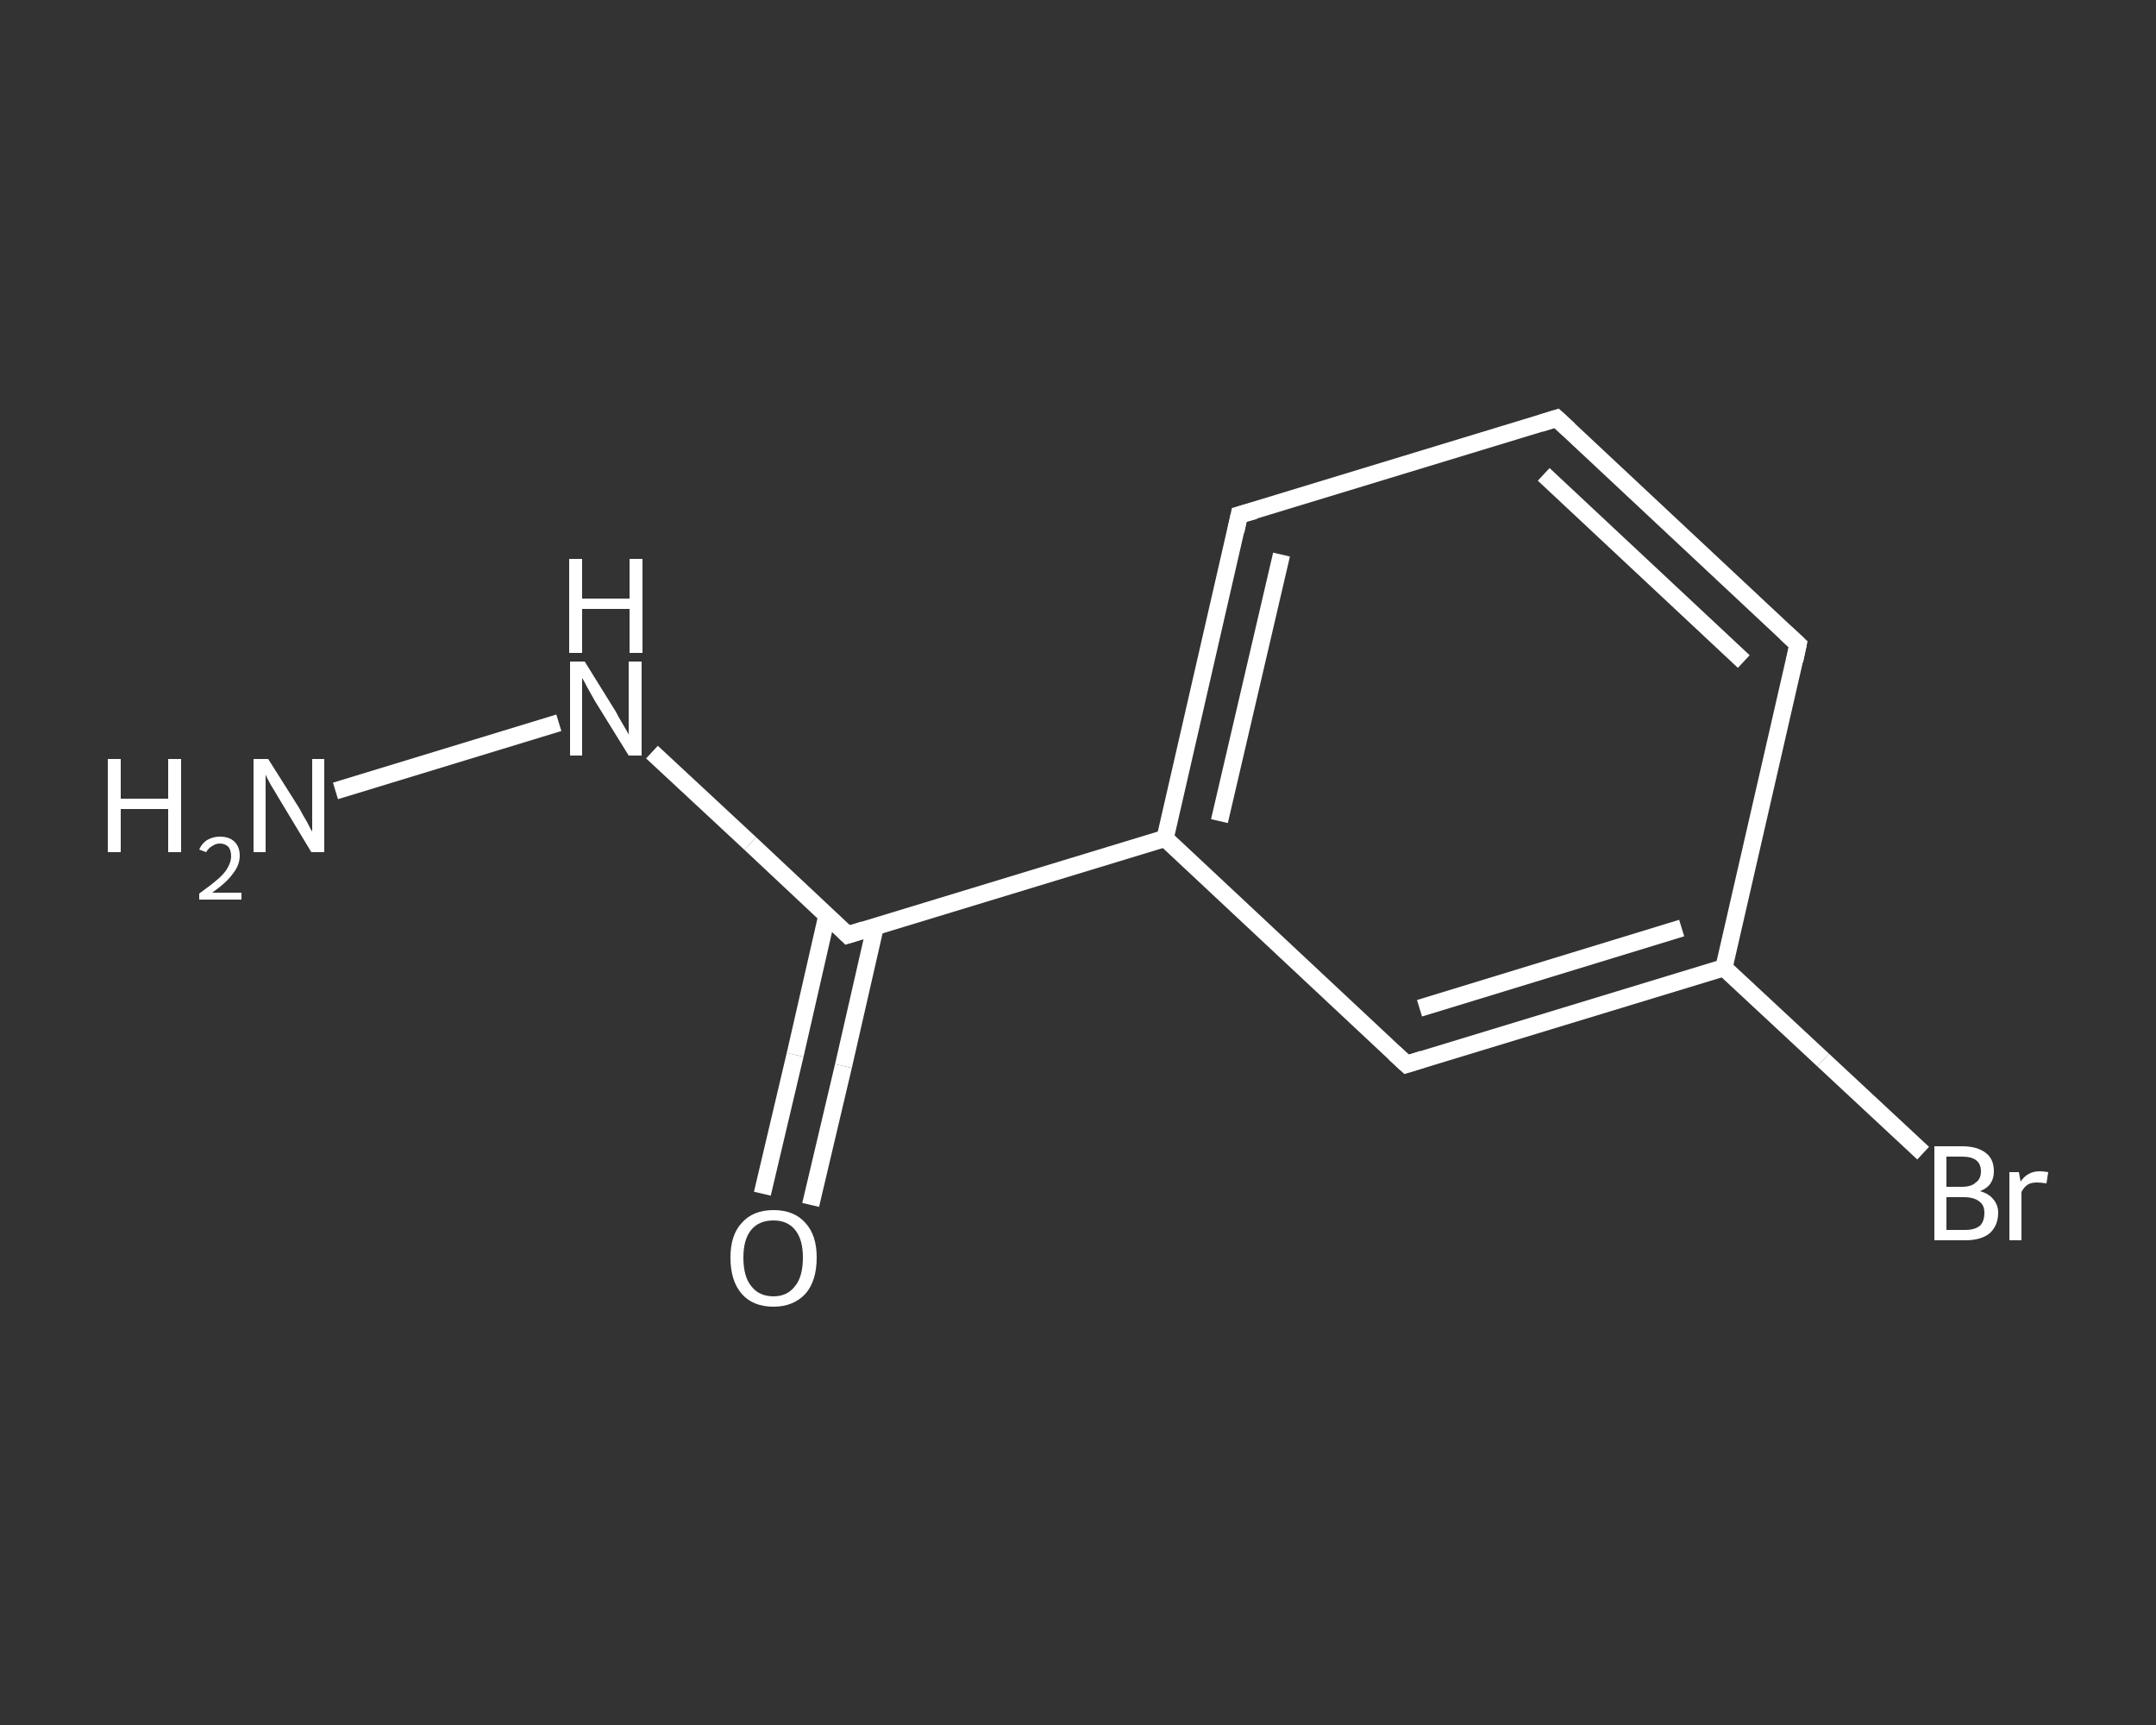<?xml version='1.0' encoding='iso-8859-1'?>
<svg version='1.1' baseProfile='full'
              xmlns='http://www.w3.org/2000/svg'
                      xmlns:rdkit='http://www.rdkit.org/xml'
                      xmlns:xlink='http://www.w3.org/1999/xlink'
                  xml:space='preserve'
width='250px' height='200px' viewBox='0 0 250 200'>
<rect x="0" y="0" width="250" height="200" fill="#333333" stroke="none"/>
<!-- END OF HEADER -->
<rect style='opacity:1.0;fill:transparent;stroke:none' width='250.0' height='200.0' x='0.0' y='0.0'> </rect>
<path class='bond-0 atom-0 atom-1' d='M 38.9,91.7 L 64.8,83.8' style='fill:none;fill-rule:evenodd;stroke:#FFFFFF;stroke-width:2.0px;stroke-linecap:butt;stroke-linejoin:miter;stroke-opacity:1' />
<path class='bond-1 atom-1 atom-2' d='M 75.6,87.2 L 87.0,97.8' style='fill:none;fill-rule:evenodd;stroke:#FFFFFF;stroke-width:2.0px;stroke-linecap:butt;stroke-linejoin:miter;stroke-opacity:1' />
<path class='bond-1 atom-1 atom-2' d='M 87.0,97.8 L 98.3,108.4' style='fill:none;fill-rule:evenodd;stroke:#FFFFFF;stroke-width:2.0px;stroke-linecap:butt;stroke-linejoin:miter;stroke-opacity:1' />
<path class='bond-2 atom-2 atom-3' d='M 95.9,106.1 L 92.2,122.3' style='fill:none;fill-rule:evenodd;stroke:#FFFFFF;stroke-width:2.0px;stroke-linecap:butt;stroke-linejoin:miter;stroke-opacity:1' />
<path class='bond-2 atom-2 atom-3' d='M 92.2,122.3 L 88.4,138.4' style='fill:none;fill-rule:evenodd;stroke:#FFFFFF;stroke-width:2.0px;stroke-linecap:butt;stroke-linejoin:miter;stroke-opacity:1' />
<path class='bond-2 atom-2 atom-3' d='M 101.5,107.4 L 97.8,123.6' style='fill:none;fill-rule:evenodd;stroke:#FFFFFF;stroke-width:2.0px;stroke-linecap:butt;stroke-linejoin:miter;stroke-opacity:1' />
<path class='bond-2 atom-2 atom-3' d='M 97.8,123.6 L 94.0,139.7' style='fill:none;fill-rule:evenodd;stroke:#FFFFFF;stroke-width:2.0px;stroke-linecap:butt;stroke-linejoin:miter;stroke-opacity:1' />
<path class='bond-3 atom-2 atom-4' d='M 98.3,108.4 L 135.1,97.2' style='fill:none;fill-rule:evenodd;stroke:#FFFFFF;stroke-width:2.0px;stroke-linecap:butt;stroke-linejoin:miter;stroke-opacity:1' />
<path class='bond-4 atom-4 atom-5' d='M 135.1,97.2 L 143.7,59.7' style='fill:none;fill-rule:evenodd;stroke:#FFFFFF;stroke-width:2.0px;stroke-linecap:butt;stroke-linejoin:miter;stroke-opacity:1' />
<path class='bond-4 atom-4 atom-5' d='M 141.4,95.2 L 148.6,64.3' style='fill:none;fill-rule:evenodd;stroke:#FFFFFF;stroke-width:2.0px;stroke-linecap:butt;stroke-linejoin:miter;stroke-opacity:1' />
<path class='bond-5 atom-5 atom-6' d='M 143.7,59.7 L 180.5,48.5' style='fill:none;fill-rule:evenodd;stroke:#FFFFFF;stroke-width:2.0px;stroke-linecap:butt;stroke-linejoin:miter;stroke-opacity:1' />
<path class='bond-6 atom-6 atom-7' d='M 180.5,48.5 L 208.5,74.7' style='fill:none;fill-rule:evenodd;stroke:#FFFFFF;stroke-width:2.0px;stroke-linecap:butt;stroke-linejoin:miter;stroke-opacity:1' />
<path class='bond-6 atom-6 atom-7' d='M 179.0,55.0 L 202.2,76.7' style='fill:none;fill-rule:evenodd;stroke:#FFFFFF;stroke-width:2.0px;stroke-linecap:butt;stroke-linejoin:miter;stroke-opacity:1' />
<path class='bond-7 atom-7 atom-8' d='M 208.5,74.7 L 199.9,112.2' style='fill:none;fill-rule:evenodd;stroke:#FFFFFF;stroke-width:2.0px;stroke-linecap:butt;stroke-linejoin:miter;stroke-opacity:1' />
<path class='bond-8 atom-8 atom-9' d='M 199.9,112.2 L 211.4,122.9' style='fill:none;fill-rule:evenodd;stroke:#FFFFFF;stroke-width:2.0px;stroke-linecap:butt;stroke-linejoin:miter;stroke-opacity:1' />
<path class='bond-8 atom-8 atom-9' d='M 211.4,122.9 L 223.0,133.7' style='fill:none;fill-rule:evenodd;stroke:#FFFFFF;stroke-width:2.0px;stroke-linecap:butt;stroke-linejoin:miter;stroke-opacity:1' />
<path class='bond-9 atom-8 atom-10' d='M 199.9,112.2 L 163.1,123.4' style='fill:none;fill-rule:evenodd;stroke:#FFFFFF;stroke-width:2.0px;stroke-linecap:butt;stroke-linejoin:miter;stroke-opacity:1' />
<path class='bond-9 atom-8 atom-10' d='M 195.0,107.6 L 164.6,116.9' style='fill:none;fill-rule:evenodd;stroke:#FFFFFF;stroke-width:2.0px;stroke-linecap:butt;stroke-linejoin:miter;stroke-opacity:1' />
<path class='bond-10 atom-10 atom-4' d='M 163.1,123.4 L 135.1,97.2' style='fill:none;fill-rule:evenodd;stroke:#FFFFFF;stroke-width:2.0px;stroke-linecap:butt;stroke-linejoin:miter;stroke-opacity:1' />
<path d='M 97.8,107.9 L 98.3,108.4 L 100.2,107.8' style='fill:none;stroke:#FFFFFF;stroke-width:2.0px;stroke-linecap:butt;stroke-linejoin:miter;stroke-opacity:1;' />
<path d='M 143.3,61.6 L 143.7,59.7 L 145.5,59.2' style='fill:none;stroke:#FFFFFF;stroke-width:2.0px;stroke-linecap:butt;stroke-linejoin:miter;stroke-opacity:1;' />
<path d='M 178.6,49.1 L 180.5,48.5 L 181.9,49.8' style='fill:none;stroke:#FFFFFF;stroke-width:2.0px;stroke-linecap:butt;stroke-linejoin:miter;stroke-opacity:1;' />
<path d='M 207.1,73.4 L 208.5,74.7 L 208.1,76.6' style='fill:none;stroke:#FFFFFF;stroke-width:2.0px;stroke-linecap:butt;stroke-linejoin:miter;stroke-opacity:1;' />
<path d='M 165.0,122.8 L 163.1,123.4 L 161.7,122.1' style='fill:none;stroke:#FFFFFF;stroke-width:2.0px;stroke-linecap:butt;stroke-linejoin:miter;stroke-opacity:1;' />
<path class='atom-0' d='M 12.5 88.0
L 14.0 88.0
L 14.0 92.6
L 19.5 92.6
L 19.5 88.0
L 21.0 88.0
L 21.0 98.8
L 19.5 98.8
L 19.5 93.8
L 14.0 93.8
L 14.0 98.8
L 12.5 98.8
L 12.5 88.0
' fill='#FFFFFF'/>
<path class='atom-0' d='M 23.1 98.5
Q 23.4 97.8, 24.0 97.4
Q 24.7 97.0, 25.5 97.0
Q 26.6 97.0, 27.2 97.6
Q 27.8 98.2, 27.8 99.2
Q 27.8 100.3, 27.0 101.3
Q 26.3 102.3, 24.6 103.5
L 28.0 103.5
L 28.0 104.3
L 23.1 104.3
L 23.1 103.6
Q 24.5 102.6, 25.3 101.9
Q 26.1 101.2, 26.4 100.6
Q 26.8 99.9, 26.8 99.3
Q 26.8 98.6, 26.5 98.2
Q 26.1 97.8, 25.5 97.8
Q 25.0 97.8, 24.6 98.1
Q 24.2 98.3, 23.9 98.8
L 23.1 98.5
' fill='#FFFFFF'/>
<path class='atom-0' d='M 31.1 88.0
L 34.7 93.7
Q 35.0 94.3, 35.6 95.3
Q 36.1 96.3, 36.2 96.4
L 36.2 88.0
L 37.6 88.0
L 37.6 98.8
L 36.1 98.8
L 32.3 92.5
Q 31.9 91.8, 31.4 91.0
Q 30.9 90.1, 30.8 89.8
L 30.8 98.8
L 29.4 98.8
L 29.4 88.0
L 31.1 88.0
' fill='#FFFFFF'/>
<path class='atom-1' d='M 67.8 76.7
L 71.4 82.5
Q 71.7 83.1, 72.3 84.1
Q 72.9 85.1, 72.9 85.2
L 72.9 76.7
L 74.4 76.7
L 74.4 87.6
L 72.9 87.6
L 69.0 81.3
Q 68.6 80.6, 68.1 79.7
Q 67.7 78.9, 67.5 78.6
L 67.5 87.6
L 66.1 87.6
L 66.1 76.7
L 67.8 76.7
' fill='#FFFFFF'/>
<path class='atom-1' d='M 66.0 64.8
L 67.5 64.8
L 67.5 69.4
L 73.0 69.4
L 73.0 64.8
L 74.5 64.8
L 74.5 75.7
L 73.0 75.7
L 73.0 70.6
L 67.5 70.6
L 67.5 75.7
L 66.0 75.7
L 66.0 64.8
' fill='#FFFFFF'/>
<path class='atom-3' d='M 84.7 145.8
Q 84.7 143.2, 86.0 141.8
Q 87.3 140.3, 89.7 140.3
Q 92.1 140.3, 93.4 141.8
Q 94.7 143.2, 94.7 145.8
Q 94.7 148.5, 93.4 150.0
Q 92.0 151.5, 89.7 151.5
Q 87.3 151.5, 86.0 150.0
Q 84.7 148.5, 84.7 145.8
M 89.7 150.3
Q 91.3 150.3, 92.2 149.1
Q 93.1 148.0, 93.1 145.8
Q 93.1 143.7, 92.2 142.6
Q 91.3 141.5, 89.7 141.5
Q 88.0 141.5, 87.1 142.6
Q 86.2 143.7, 86.2 145.8
Q 86.2 148.0, 87.1 149.1
Q 88.0 150.3, 89.7 150.3
' fill='#FFFFFF'/>
<path class='atom-9' d='M 229.6 138.1
Q 230.6 138.4, 231.1 139.0
Q 231.7 139.7, 231.7 140.6
Q 231.7 142.1, 230.7 143.0
Q 229.7 143.8, 227.9 143.8
L 224.3 143.8
L 224.3 132.9
L 227.5 132.9
Q 229.3 132.9, 230.3 133.7
Q 231.2 134.4, 231.2 135.8
Q 231.2 137.5, 229.6 138.1
M 225.7 134.1
L 225.7 137.6
L 227.5 137.6
Q 228.6 137.6, 229.1 137.1
Q 229.7 136.7, 229.7 135.8
Q 229.7 134.1, 227.5 134.1
L 225.7 134.1
M 227.9 142.6
Q 229.0 142.6, 229.6 142.1
Q 230.1 141.6, 230.1 140.6
Q 230.1 139.7, 229.5 139.3
Q 228.9 138.8, 227.7 138.8
L 225.7 138.8
L 225.7 142.6
L 227.9 142.6
' fill='#FFFFFF'/>
<path class='atom-9' d='M 234.1 135.9
L 234.3 137.0
Q 235.1 135.8, 236.5 135.8
Q 236.9 135.8, 237.5 135.9
L 237.3 137.2
Q 236.6 137.1, 236.2 137.1
Q 235.6 137.1, 235.2 137.3
Q 234.7 137.6, 234.4 138.2
L 234.4 143.8
L 233.0 143.8
L 233.0 135.9
L 234.1 135.9
' fill='#FFFFFF'/>
</svg>
